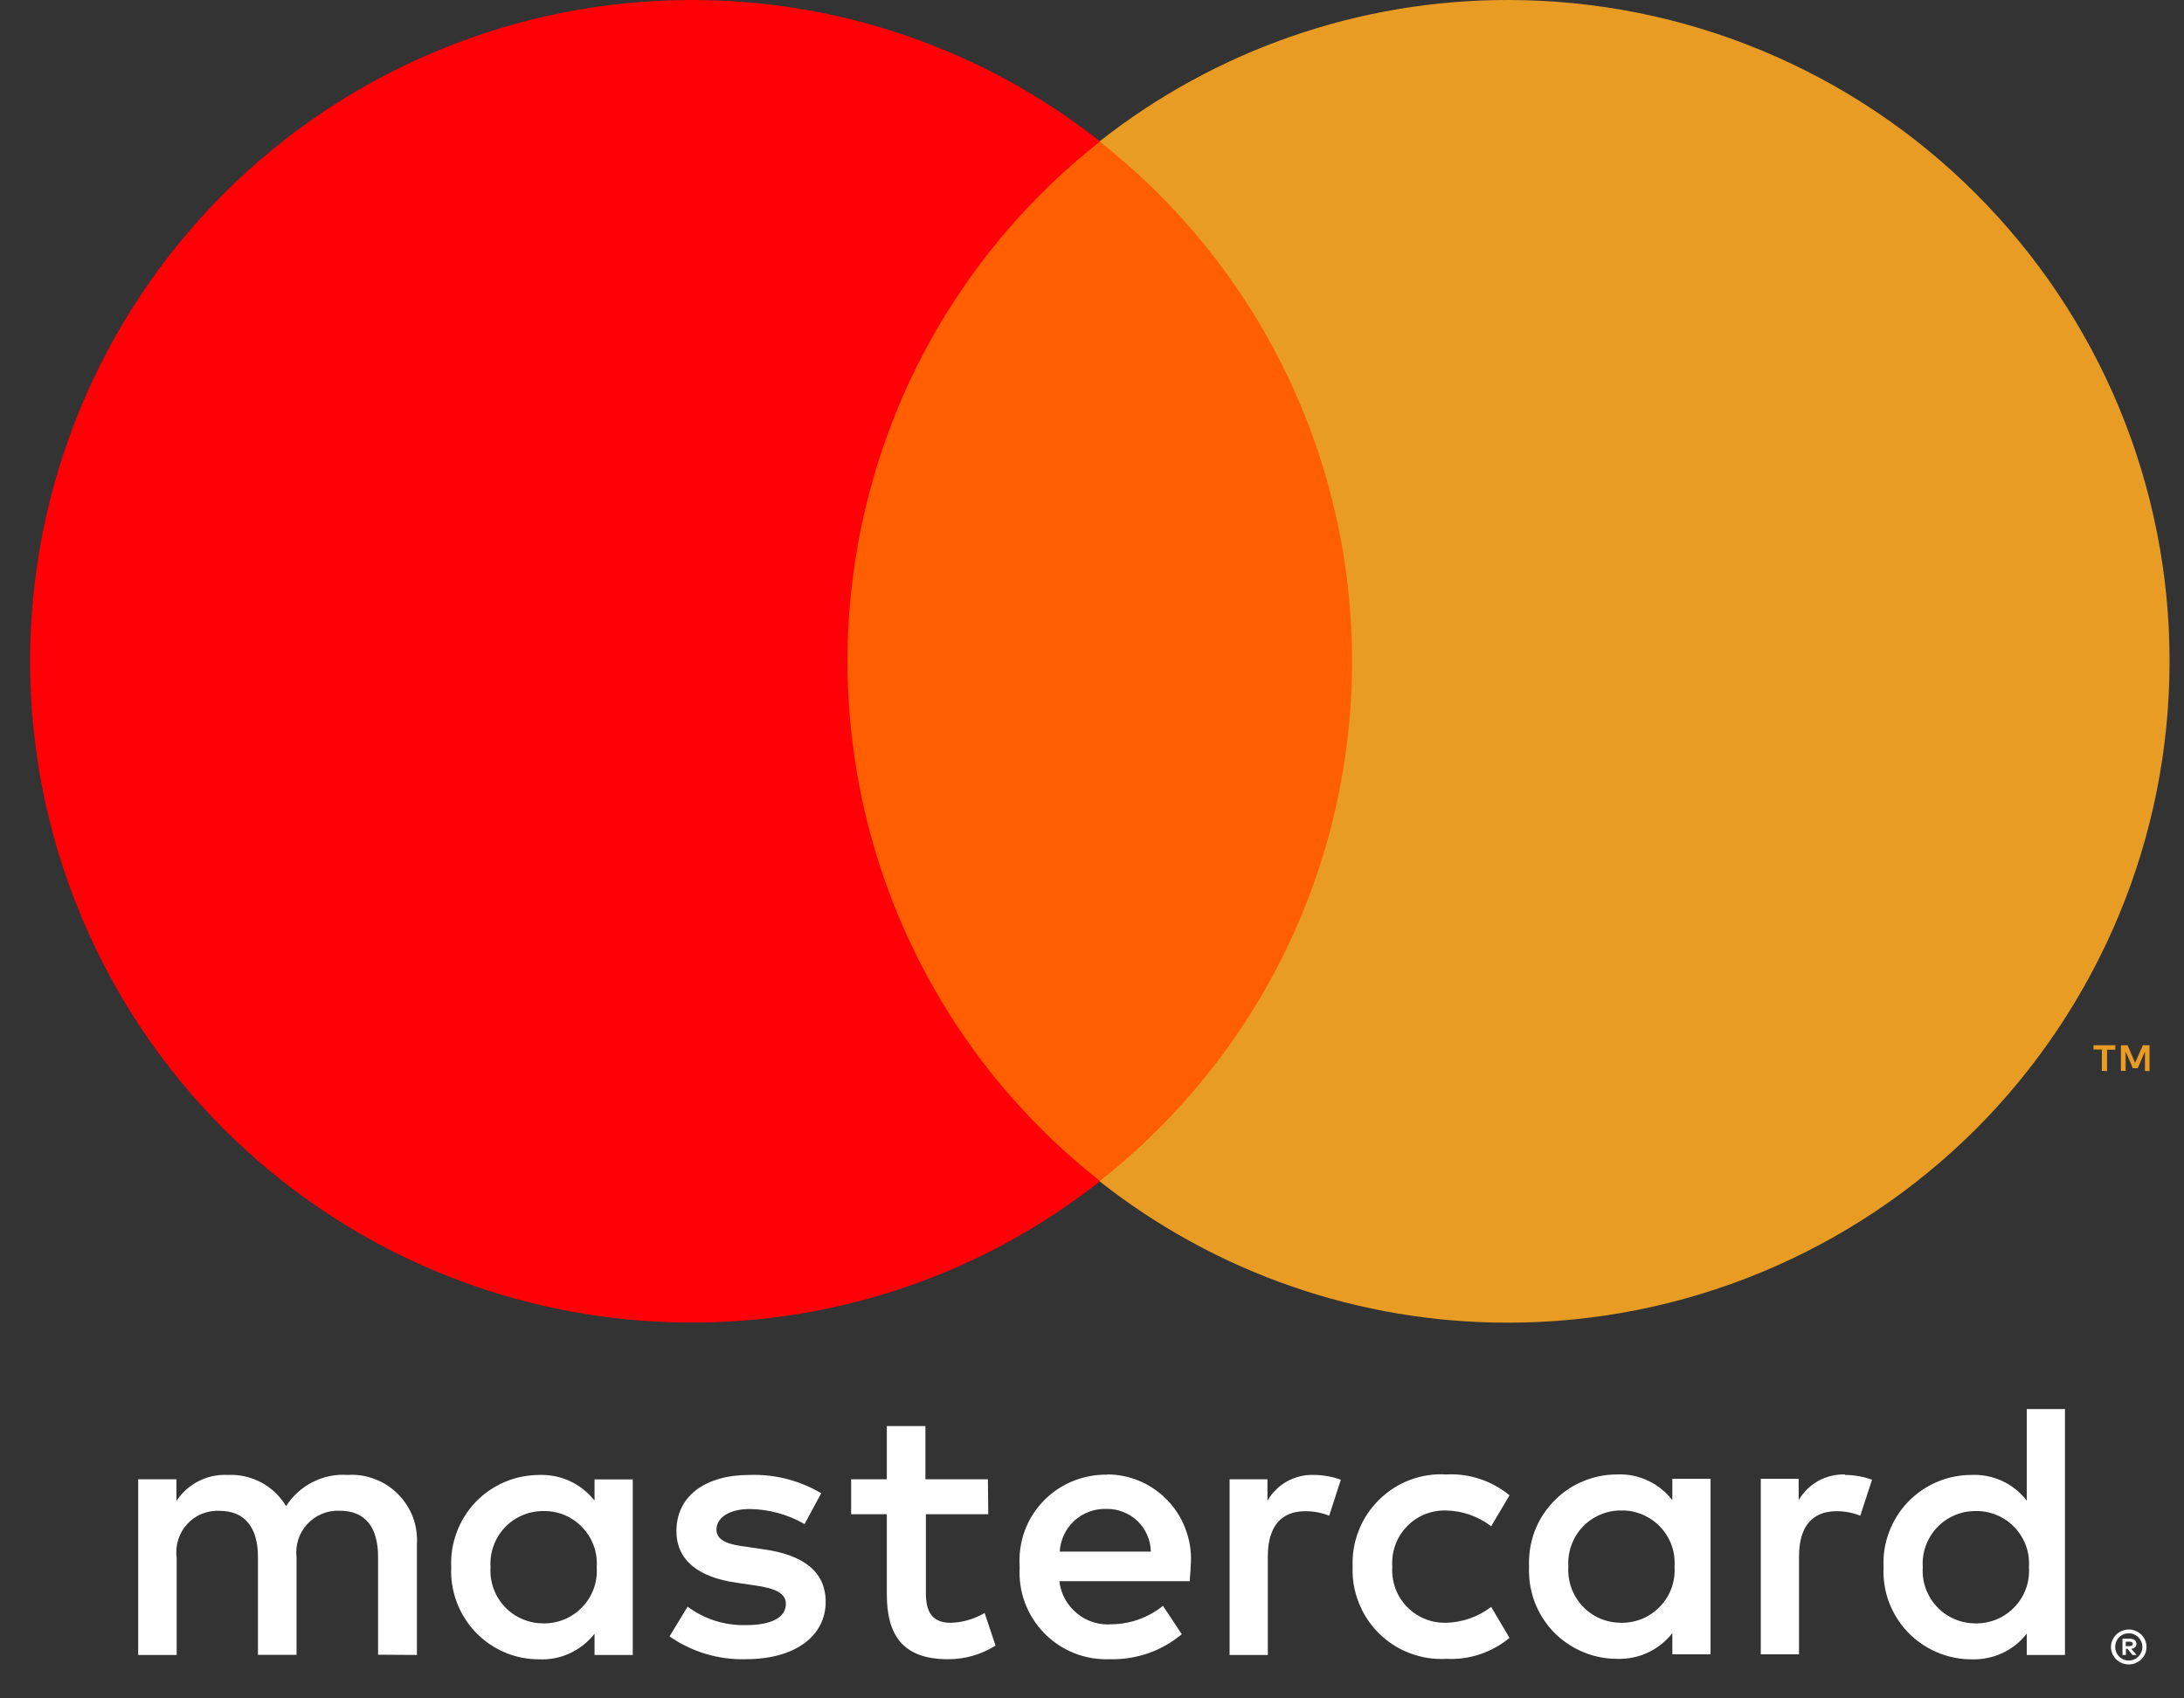 <svg width="18" height="14" viewBox="0 0 18 14" fill="none" xmlns="http://www.w3.org/2000/svg">
  <rect x="0" y="0" width="18" height="14" fill="#333333" stroke="none"/>
  <path d="M17.52 13.533V13.569H17.553C17.56 13.569 17.566 13.567 17.571 13.564C17.573 13.562 17.575 13.56 17.576 13.558C17.578 13.556 17.578 13.553 17.578 13.55C17.578 13.548 17.578 13.545 17.576 13.543C17.575 13.54 17.573 13.539 17.571 13.537C17.566 13.534 17.56 13.532 17.553 13.532L17.52 13.533ZM17.554 13.508C17.568 13.508 17.582 13.512 17.594 13.52C17.599 13.524 17.602 13.528 17.604 13.534C17.607 13.539 17.608 13.545 17.608 13.551C17.608 13.556 17.607 13.561 17.605 13.566C17.603 13.571 17.6 13.575 17.597 13.578C17.588 13.586 17.577 13.591 17.565 13.591L17.609 13.642H17.575L17.534 13.591H17.521V13.642H17.493V13.508L17.554 13.508ZM17.545 13.688C17.56 13.688 17.575 13.685 17.588 13.679C17.602 13.674 17.614 13.665 17.624 13.655C17.634 13.645 17.642 13.633 17.648 13.62C17.654 13.606 17.657 13.591 17.657 13.576C17.657 13.56 17.654 13.546 17.648 13.532C17.642 13.518 17.634 13.506 17.624 13.496C17.614 13.486 17.602 13.478 17.588 13.472C17.575 13.466 17.56 13.464 17.545 13.464C17.53 13.464 17.515 13.466 17.501 13.472C17.488 13.478 17.475 13.486 17.465 13.496C17.455 13.506 17.447 13.518 17.442 13.532C17.436 13.546 17.433 13.56 17.433 13.576C17.433 13.591 17.436 13.606 17.442 13.62C17.447 13.633 17.455 13.645 17.465 13.655C17.475 13.665 17.488 13.674 17.501 13.679C17.515 13.685 17.53 13.688 17.545 13.688ZM17.545 13.432C17.565 13.432 17.584 13.436 17.602 13.444C17.62 13.451 17.635 13.462 17.649 13.475C17.662 13.488 17.672 13.504 17.68 13.521C17.687 13.538 17.691 13.557 17.691 13.576C17.691 13.595 17.687 13.614 17.68 13.632C17.672 13.649 17.662 13.665 17.649 13.678C17.635 13.691 17.619 13.701 17.602 13.709C17.584 13.716 17.565 13.72 17.545 13.72C17.525 13.72 17.506 13.716 17.488 13.709C17.47 13.701 17.454 13.691 17.441 13.678C17.428 13.665 17.417 13.649 17.41 13.632C17.402 13.614 17.398 13.595 17.398 13.576C17.398 13.557 17.402 13.538 17.41 13.521C17.417 13.504 17.428 13.488 17.441 13.475C17.454 13.461 17.47 13.451 17.488 13.444C17.506 13.436 17.525 13.432 17.545 13.432ZM4.043 12.918C4.039 12.859 4.047 12.799 4.068 12.742C4.088 12.686 4.12 12.634 4.161 12.591C4.202 12.547 4.252 12.513 4.307 12.49C4.363 12.466 4.422 12.455 4.482 12.456C4.542 12.455 4.601 12.467 4.656 12.49C4.711 12.514 4.76 12.548 4.801 12.592C4.842 12.635 4.874 12.687 4.894 12.743C4.914 12.799 4.922 12.859 4.918 12.918C4.922 12.978 4.914 13.038 4.894 13.094C4.874 13.15 4.842 13.202 4.801 13.245C4.76 13.289 4.711 13.323 4.656 13.347C4.601 13.37 4.542 13.382 4.482 13.382C4.422 13.382 4.363 13.371 4.307 13.347C4.252 13.324 4.202 13.29 4.161 13.246C4.12 13.203 4.088 13.151 4.068 13.095C4.047 13.038 4.039 12.978 4.043 12.918ZM5.215 12.918V12.195H4.9V12.37C4.846 12.301 4.777 12.246 4.697 12.209C4.618 12.172 4.53 12.155 4.443 12.158C4.345 12.159 4.248 12.178 4.158 12.217C4.067 12.256 3.986 12.312 3.918 12.383C3.851 12.455 3.798 12.539 3.764 12.631C3.73 12.723 3.714 12.82 3.719 12.918C3.714 13.017 3.73 13.114 3.764 13.206C3.798 13.298 3.851 13.382 3.918 13.453C3.986 13.524 4.067 13.581 4.158 13.62C4.248 13.659 4.345 13.678 4.443 13.678C4.53 13.682 4.618 13.665 4.697 13.628C4.777 13.591 4.846 13.536 4.9 13.467V13.642H5.215V12.918ZM15.847 12.918C15.843 12.859 15.851 12.799 15.872 12.742C15.892 12.686 15.924 12.634 15.965 12.591C16.006 12.547 16.056 12.513 16.111 12.49C16.166 12.466 16.226 12.455 16.286 12.456C16.346 12.455 16.405 12.467 16.46 12.49C16.515 12.514 16.564 12.548 16.605 12.592C16.646 12.635 16.678 12.687 16.698 12.743C16.718 12.799 16.726 12.859 16.722 12.918C16.726 12.978 16.718 13.038 16.698 13.094C16.678 13.15 16.646 13.202 16.605 13.245C16.564 13.289 16.515 13.323 16.46 13.347C16.405 13.37 16.346 13.382 16.286 13.382C16.226 13.382 16.166 13.371 16.111 13.347C16.056 13.324 16.006 13.29 15.965 13.246C15.924 13.203 15.892 13.151 15.872 13.095C15.851 13.038 15.843 12.978 15.847 12.918ZM17.019 12.918V11.615H16.704V12.37C16.651 12.3 16.581 12.245 16.502 12.208C16.422 12.171 16.335 12.154 16.247 12.158C16.149 12.158 16.052 12.178 15.962 12.217C15.872 12.255 15.791 12.312 15.723 12.383C15.655 12.454 15.603 12.538 15.569 12.63C15.534 12.722 15.519 12.82 15.524 12.918C15.519 13.016 15.534 13.114 15.568 13.206C15.603 13.298 15.655 13.382 15.723 13.453C15.79 13.524 15.872 13.58 15.962 13.619C16.052 13.658 16.149 13.678 16.247 13.678C16.335 13.681 16.422 13.664 16.502 13.627C16.581 13.591 16.651 13.535 16.704 13.466V13.642H17.019V12.918ZM9.119 12.438C9.214 12.437 9.306 12.472 9.375 12.538C9.443 12.604 9.483 12.694 9.485 12.79H8.734C8.74 12.692 8.783 12.601 8.855 12.535C8.927 12.47 9.022 12.435 9.119 12.438ZM9.125 12.156C9.027 12.154 8.929 12.173 8.837 12.211C8.746 12.249 8.664 12.305 8.596 12.377C8.528 12.448 8.476 12.533 8.443 12.626C8.41 12.719 8.397 12.818 8.404 12.916C8.398 13.016 8.412 13.117 8.447 13.211C8.482 13.305 8.536 13.39 8.606 13.462C8.676 13.534 8.76 13.59 8.853 13.627C8.946 13.664 9.046 13.681 9.146 13.677C9.363 13.683 9.574 13.61 9.74 13.471L9.585 13.237C9.466 13.333 9.318 13.387 9.164 13.389C9.06 13.398 8.957 13.366 8.876 13.299C8.795 13.233 8.743 13.138 8.731 13.034H9.806C9.806 12.995 9.813 12.956 9.813 12.914C9.822 12.818 9.811 12.721 9.78 12.63C9.75 12.538 9.701 12.454 9.637 12.383C9.572 12.311 9.494 12.254 9.406 12.214C9.318 12.175 9.223 12.154 9.127 12.154L9.125 12.156ZM12.926 12.914C12.922 12.854 12.931 12.794 12.951 12.738C12.971 12.681 13.003 12.63 13.044 12.586C13.085 12.543 13.135 12.508 13.191 12.485C13.246 12.461 13.305 12.45 13.365 12.451C13.425 12.45 13.484 12.462 13.539 12.486C13.594 12.509 13.643 12.544 13.684 12.587C13.725 12.63 13.757 12.682 13.777 12.738C13.797 12.794 13.805 12.854 13.801 12.914C13.805 12.973 13.797 13.033 13.777 13.089C13.757 13.145 13.725 13.197 13.684 13.24C13.643 13.284 13.594 13.318 13.539 13.342C13.484 13.365 13.425 13.377 13.365 13.377C13.305 13.377 13.246 13.366 13.191 13.343C13.135 13.319 13.085 13.285 13.044 13.241C13.003 13.198 12.971 13.146 12.951 13.09C12.931 13.034 12.922 12.973 12.926 12.914ZM14.098 12.914V12.19H13.783V12.366C13.729 12.296 13.66 12.241 13.58 12.204C13.501 12.167 13.414 12.15 13.326 12.154C13.228 12.154 13.131 12.174 13.041 12.213C12.951 12.251 12.869 12.308 12.802 12.379C12.734 12.45 12.681 12.534 12.647 12.626C12.613 12.718 12.598 12.816 12.602 12.914C12.598 13.012 12.613 13.11 12.647 13.202C12.681 13.293 12.734 13.378 12.801 13.449C12.869 13.52 12.95 13.576 13.041 13.615C13.131 13.654 13.228 13.674 13.326 13.674C13.414 13.677 13.501 13.66 13.58 13.623C13.66 13.586 13.729 13.531 13.783 13.462V13.637H14.098V12.914ZM11.148 12.914C11.144 13.016 11.161 13.117 11.199 13.212C11.236 13.307 11.293 13.393 11.366 13.465C11.439 13.537 11.525 13.592 11.621 13.628C11.716 13.664 11.819 13.68 11.92 13.674C12.11 13.684 12.295 13.622 12.441 13.501L12.29 13.246C12.181 13.329 12.049 13.375 11.912 13.377C11.852 13.377 11.792 13.366 11.737 13.342C11.682 13.319 11.633 13.284 11.592 13.241C11.551 13.197 11.519 13.146 11.499 13.089C11.479 13.033 11.471 12.973 11.475 12.914C11.471 12.854 11.479 12.794 11.499 12.738C11.519 12.681 11.551 12.63 11.592 12.586C11.633 12.543 11.682 12.508 11.737 12.485C11.792 12.462 11.852 12.45 11.912 12.451C12.049 12.452 12.181 12.498 12.29 12.581L12.441 12.326C12.295 12.206 12.11 12.144 11.92 12.154C11.819 12.148 11.716 12.163 11.621 12.199C11.525 12.235 11.439 12.291 11.366 12.363C11.293 12.434 11.236 12.52 11.199 12.615C11.161 12.71 11.144 12.812 11.148 12.914ZM15.206 12.154C15.129 12.152 15.053 12.17 14.986 12.207C14.919 12.245 14.863 12.299 14.824 12.366V12.19H14.512V13.637H14.827V12.83C14.827 12.591 14.93 12.457 15.136 12.457C15.203 12.457 15.27 12.469 15.332 12.494L15.429 12.197C15.357 12.172 15.281 12.158 15.205 12.158L15.206 12.154ZM6.768 12.309C6.59 12.203 6.385 12.151 6.178 12.158C5.811 12.158 5.575 12.333 5.575 12.621C5.575 12.857 5.75 13.002 6.074 13.047L6.223 13.069C6.396 13.093 6.477 13.137 6.477 13.22C6.477 13.332 6.362 13.396 6.147 13.396C5.974 13.4 5.805 13.347 5.667 13.244L5.518 13.489C5.702 13.617 5.921 13.683 6.145 13.677C6.562 13.677 6.805 13.48 6.805 13.204C6.805 12.95 6.614 12.817 6.299 12.772L6.151 12.75C6.014 12.733 5.905 12.705 5.905 12.608C5.905 12.512 6.008 12.439 6.18 12.439C6.338 12.441 6.494 12.484 6.631 12.563L6.768 12.309ZM10.828 12.158C10.751 12.155 10.675 12.174 10.608 12.211C10.541 12.248 10.485 12.303 10.446 12.37V12.194H10.134V13.642H10.449V12.83C10.449 12.591 10.552 12.457 10.758 12.457C10.825 12.457 10.892 12.469 10.955 12.494L11.051 12.197C10.979 12.172 10.903 12.158 10.827 12.158H10.828ZM8.142 12.194H7.627V11.755H7.309V12.194H7.015V12.482H7.309V13.141C7.309 13.477 7.439 13.677 7.812 13.677C7.951 13.678 8.087 13.639 8.205 13.565L8.115 13.296C8.03 13.346 7.935 13.374 7.836 13.377C7.679 13.377 7.631 13.281 7.631 13.135V12.482H8.145L8.142 12.194ZM3.436 13.642V12.733C3.441 12.657 3.43 12.58 3.404 12.508C3.377 12.437 3.335 12.371 3.281 12.317C3.227 12.262 3.163 12.22 3.091 12.193C3.02 12.165 2.943 12.153 2.867 12.158C2.766 12.151 2.666 12.171 2.577 12.217C2.487 12.262 2.412 12.331 2.358 12.415C2.308 12.333 2.238 12.265 2.153 12.22C2.068 12.175 1.973 12.153 1.877 12.158C1.794 12.154 1.711 12.171 1.637 12.209C1.563 12.247 1.499 12.303 1.454 12.373V12.194H1.139V13.642H1.456V12.839C1.449 12.789 1.454 12.739 1.469 12.691C1.484 12.643 1.509 12.6 1.543 12.563C1.577 12.526 1.618 12.497 1.665 12.478C1.711 12.46 1.761 12.451 1.811 12.454C2.017 12.454 2.126 12.591 2.126 12.835V13.641H2.444V12.838C2.438 12.789 2.443 12.739 2.458 12.691C2.473 12.644 2.498 12.601 2.532 12.564C2.566 12.527 2.607 12.498 2.653 12.479C2.699 12.46 2.748 12.451 2.798 12.453C3.013 12.453 3.116 12.591 3.116 12.835V13.64L3.436 13.642Z" fill="white"/>
  <path d="M17.716 8.829V8.616H17.661L17.597 8.761L17.535 8.616H17.48V8.827H17.519V8.668L17.578 8.805H17.619L17.678 8.668V8.828L17.716 8.829ZM17.366 8.829V8.653H17.434V8.616H17.254V8.651H17.323V8.827L17.366 8.829Z" fill="#E99C23"/>
  <path d="M11.449 9.738H6.677V1.164H11.446L11.449 9.738Z" fill="#FF5F00"/>
  <path d="M6.985 5.452C6.985 4.626 7.172 3.812 7.532 3.069C7.893 2.327 8.418 1.676 9.067 1.166C8.108 0.409 6.921 -0.002 5.699 5.16253e-06C4.983 5.15687e-06 4.274 0.141 3.613 0.415C2.951 0.689 2.35 1.09 1.844 1.597C1.338 2.103 0.937 2.704 0.663 3.365C0.389 4.027 0.248 4.735 0.248 5.451C0.248 6.167 0.389 6.876 0.663 7.537C0.937 8.199 1.338 8.8 1.844 9.306C2.35 9.812 2.951 10.214 3.613 10.488C4.274 10.761 4.983 10.902 5.699 10.902C6.921 10.904 8.108 10.493 9.067 9.736C8.418 9.227 7.893 8.576 7.532 7.833C7.172 7.091 6.985 6.276 6.985 5.451" fill="#FF0006"/>
  <path d="M17.881 5.452C17.881 6.168 17.74 6.877 17.466 7.538C17.192 8.199 16.791 8.8 16.285 9.307C15.778 9.813 15.178 10.214 14.516 10.488C13.855 10.762 13.146 10.903 12.43 10.903C11.208 10.905 10.021 10.494 9.062 9.737C9.711 9.227 10.236 8.577 10.597 7.834C10.957 7.092 11.144 6.277 11.143 5.451C11.144 4.626 10.957 3.811 10.597 3.069C10.236 2.326 9.711 1.676 9.062 1.166C10.022 0.409 11.209 -0.002 12.431 4.52662e-06C13.147 4.52095e-06 13.856 0.141 14.517 0.415C15.178 0.689 15.779 1.09 16.285 1.597C16.791 2.103 17.193 2.704 17.467 3.365C17.741 4.027 17.882 4.735 17.881 5.451" fill="#E99C23"/>
</svg>
